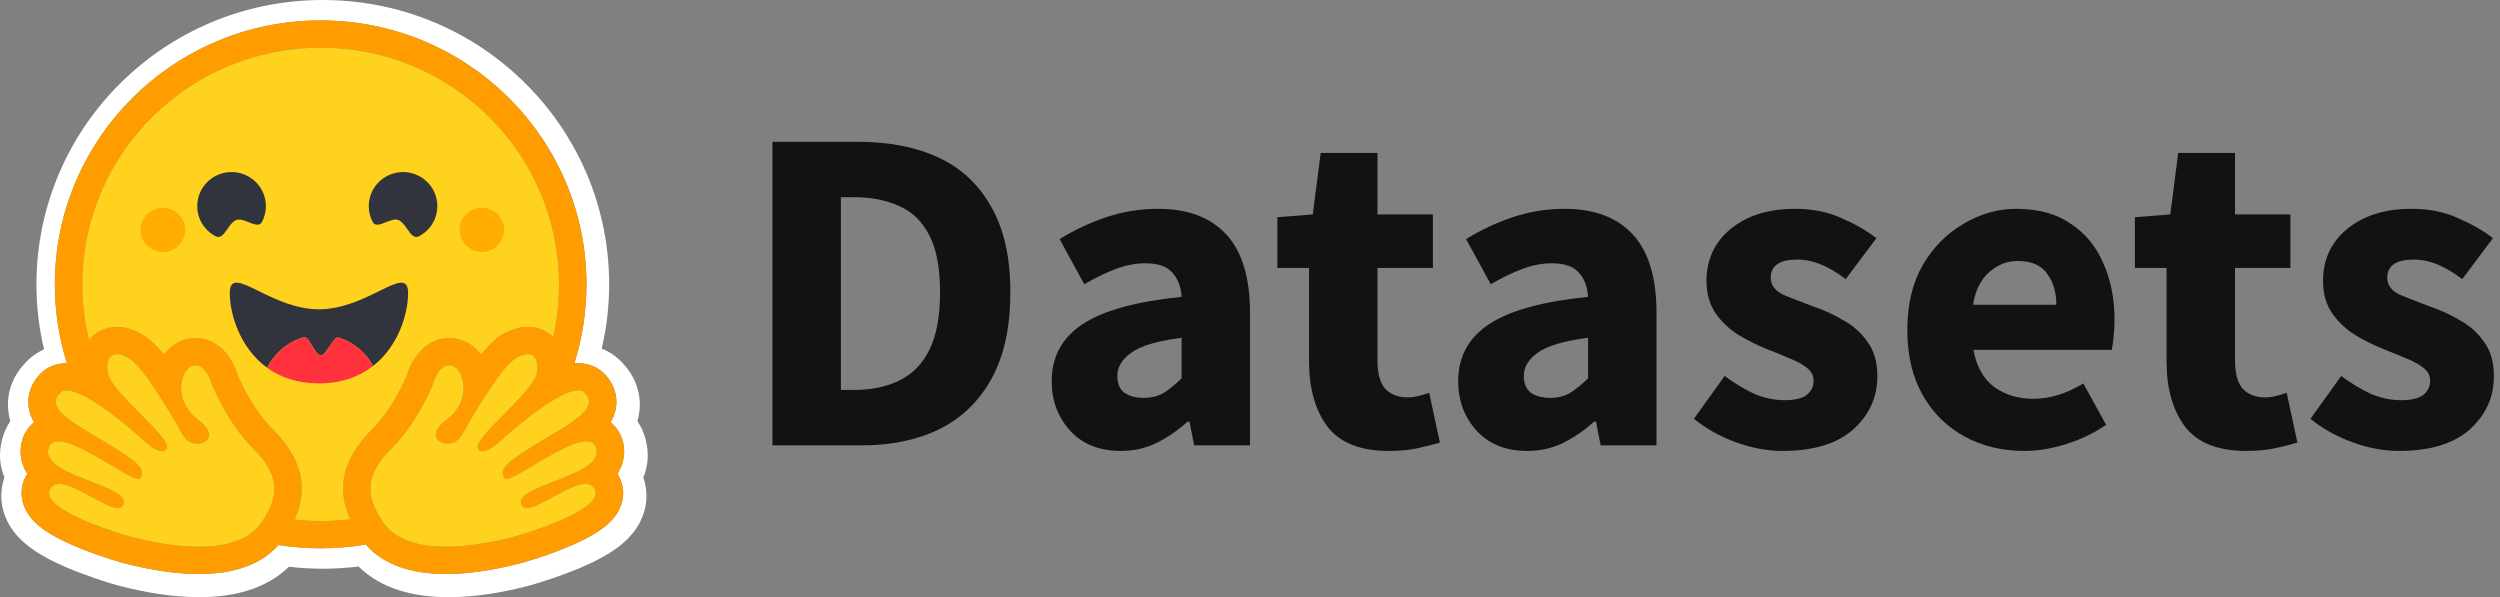 <svg width="247" height="59" viewBox="0 0 247 59" fill="none" xmlns="http://www.w3.org/2000/svg">
<rect x="0" y="0" width="247" height="59" fill="#808080" stroke="none"/>
<path d="M63.778 43.372C63.611 42.746 63.341 42.153 62.978 41.615C63.056 41.332 63.115 41.045 63.155 40.754C63.412 38.91 62.769 37.222 61.555 35.916C60.898 35.202 60.194 34.731 59.448 34.442C59.937 32.361 60.185 30.232 60.186 28.095C60.186 27.119 60.131 26.163 60.038 25.221C59.989 24.751 59.93 24.282 59.861 23.814C59.648 22.434 59.331 21.071 58.913 19.738C58.639 18.862 58.323 18 57.964 17.154C57.427 15.902 56.8 14.69 56.087 13.527C55.62 12.753 55.111 12.005 54.562 11.286C54.294 10.923 54.014 10.568 53.722 10.223C52.859 9.181 51.921 8.203 50.915 7.296C50.581 6.991 50.238 6.696 49.885 6.413C49.538 6.125 49.183 5.847 48.821 5.578C48.093 5.04 47.34 4.534 46.565 4.064C42.282 1.481 37.261 0 31.893 0C16.266 0 3.601 12.578 3.601 28.096C3.6 30.26 3.852 32.416 4.352 34.522C3.681 34.811 3.038 35.263 2.441 35.915C1.229 37.221 0.585 38.903 0.842 40.747C0.881 41.04 0.94 41.33 1.018 41.615C0.656 42.153 0.386 42.746 0.219 43.372C-0.154 44.779 -0.031 46.048 0.443 47.16C-0.073 48.614 0.056 50.162 0.727 51.507C1.215 52.49 1.913 53.251 2.774 53.93C3.797 54.738 5.078 55.424 6.623 56.083C8.466 56.863 10.716 57.597 11.739 57.866C14.382 58.545 16.917 58.976 19.485 58.997C23.145 59.031 26.296 58.176 28.552 55.989C29.661 56.124 30.777 56.192 31.893 56.191C33.073 56.189 34.252 56.115 35.423 55.971C37.674 58.171 40.837 59.034 44.51 58.999C47.078 58.979 49.613 58.548 52.249 57.867C53.279 57.598 55.528 56.865 57.372 56.084C58.917 55.425 60.198 54.739 61.228 53.932C62.082 53.252 62.78 52.492 63.268 51.509C63.946 50.163 64.068 48.615 63.56 47.162C64.029 46.05 64.151 44.778 63.778 43.372ZM61.156 47.066C61.675 48.045 61.708 49.151 61.25 50.18C60.556 51.741 58.83 52.97 55.478 54.29C53.393 55.111 51.485 55.636 51.468 55.64C48.711 56.35 46.218 56.711 44.06 56.711C40.486 56.711 37.826 55.731 36.139 53.797C33.287 54.28 30.375 54.296 27.517 53.846C25.828 55.748 23.184 56.711 19.64 56.711C17.482 56.711 14.989 56.35 12.232 55.64C12.215 55.636 10.307 55.111 8.222 54.29C4.87 52.97 3.144 51.742 2.449 50.18C1.991 49.151 2.024 48.045 2.544 47.066C2.592 46.975 2.643 46.887 2.698 46.801C2.387 46.337 2.178 45.813 2.086 45.263C1.993 44.713 2.019 44.149 2.161 43.61C2.368 42.831 2.794 42.184 3.372 41.719C3.093 41.264 2.911 40.758 2.835 40.231C2.668 39.085 3.051 37.941 3.913 37.008C4.584 36.282 5.533 35.882 6.583 35.882H6.611C5.819 33.361 5.418 30.736 5.42 28.095C5.42 13.694 17.177 2.017 31.681 2.017C46.186 2.017 57.943 13.692 57.943 28.095C57.945 30.743 57.54 33.375 56.743 35.902C56.87 35.889 56.995 35.883 57.117 35.883C58.167 35.883 59.116 36.283 59.786 37.009C60.648 37.941 61.032 39.086 60.865 40.232C60.789 40.759 60.606 41.265 60.327 41.72C60.906 42.185 61.332 42.832 61.538 43.611C61.681 44.15 61.706 44.714 61.614 45.264C61.522 45.814 61.313 46.338 61.001 46.802C61.056 46.887 61.109 46.975 61.156 47.066Z" fill="white"/>
<path d="M61.002 46.802C61.313 46.338 61.522 45.814 61.614 45.264C61.707 44.714 61.681 44.15 61.538 43.611C61.332 42.833 60.906 42.185 60.328 41.72C60.606 41.265 60.789 40.759 60.865 40.232C61.032 39.086 60.649 37.942 59.787 37.009C59.116 36.283 58.167 35.883 57.117 35.883C56.995 35.883 56.87 35.889 56.744 35.902C57.54 33.375 57.943 30.743 57.941 28.096C57.941 13.694 46.184 2.018 31.681 2.018C17.178 2.018 5.419 13.693 5.419 28.096C5.417 30.736 5.818 33.362 6.61 35.883H6.582C5.532 35.883 4.583 36.282 3.912 37.008C3.051 37.94 2.667 39.086 2.834 40.231C2.91 40.759 3.093 41.265 3.372 41.72C2.793 42.184 2.367 42.832 2.16 43.61C2.018 44.15 1.993 44.713 2.085 45.263C2.178 45.813 2.387 46.338 2.698 46.802C2.643 46.888 2.592 46.976 2.544 47.067C2.025 48.046 1.991 49.151 2.449 50.181C3.144 51.742 4.87 52.971 8.222 54.291C10.306 55.112 12.215 55.636 12.232 55.641C14.988 56.351 17.482 56.712 19.64 56.712C23.184 56.712 25.829 55.749 27.517 53.847C30.375 54.297 33.287 54.281 36.139 53.798C37.826 55.733 40.486 56.712 44.06 56.712C46.218 56.712 48.711 56.351 51.468 55.641C51.485 55.636 53.393 55.112 55.478 54.291C58.83 52.971 60.556 51.742 61.251 50.181C61.709 49.151 61.675 48.046 61.156 47.067C61.109 46.976 61.056 46.887 61.002 46.802ZM26.309 50.869C26.164 51.122 26.008 51.368 25.842 51.608C25.406 52.243 24.831 52.728 24.165 53.088C22.891 53.778 21.278 54.019 19.64 54.019C17.052 54.019 14.399 53.418 12.912 53.035C12.839 53.016 3.797 50.48 4.942 48.321C5.134 47.958 5.451 47.813 5.851 47.813C7.462 47.813 10.397 50.196 11.659 50.196C11.94 50.196 12.139 50.077 12.22 49.786C12.758 47.872 4.05 47.067 4.784 44.295C4.913 43.804 5.264 43.605 5.757 43.605C7.888 43.605 12.671 47.327 13.672 47.327C13.748 47.327 13.803 47.304 13.833 47.257C13.838 47.25 13.842 47.243 13.846 47.236C14.315 46.466 14.046 45.906 10.83 43.95L10.521 43.763C6.981 41.636 4.497 40.356 5.91 38.828C6.072 38.652 6.303 38.574 6.583 38.574C6.915 38.574 7.316 38.684 7.759 38.869C9.628 39.652 12.219 41.787 13.302 42.718C13.472 42.865 13.641 43.013 13.809 43.163C13.809 43.163 15.179 44.578 16.008 44.578C16.198 44.578 16.36 44.503 16.47 44.319C17.058 43.335 11.013 38.786 10.672 36.909C10.441 35.637 10.834 34.993 11.561 34.993C11.907 34.993 12.329 35.139 12.795 35.432C14.239 36.343 17.029 41.104 18.051 42.956C18.393 43.577 18.978 43.839 19.504 43.839C20.549 43.839 21.366 42.807 19.6 41.496C16.945 39.524 17.877 36.3 19.144 36.102C19.198 36.093 19.253 36.089 19.307 36.089C20.459 36.089 20.967 38.06 20.967 38.06C20.967 38.06 22.457 41.775 25.016 44.314C27.338 46.619 27.662 48.51 26.309 50.869ZM34.584 51.304L34.451 51.32L34.225 51.346C34.106 51.358 33.986 51.37 33.867 51.381L33.75 51.391L33.644 51.4L33.493 51.412L33.326 51.424L33.159 51.435L33.122 51.437C33.079 51.44 33.035 51.443 32.991 51.445L32.935 51.448C32.884 51.451 32.832 51.453 32.78 51.455L32.6 51.463L32.436 51.469L32.326 51.472H32.271C32.237 51.472 32.203 51.474 32.169 51.474H32.114C32.08 51.474 32.047 51.474 32.012 51.475L31.873 51.477H31.679C31.526 51.477 31.374 51.476 31.222 51.473L31.099 51.47C31.064 51.47 31.029 51.468 30.995 51.467L30.864 51.463L30.702 51.457L30.556 51.451L30.519 51.449L30.38 51.442C30.341 51.44 30.303 51.438 30.264 51.435L30.174 51.43C30.061 51.423 29.949 51.415 29.836 51.407L29.718 51.397C29.668 51.393 29.618 51.389 29.569 51.384C29.511 51.379 29.453 51.374 29.395 51.368C29.297 51.359 29.2 51.349 29.103 51.339H29.098C30.518 48.193 29.8 45.255 26.931 42.408C25.048 40.541 23.797 37.785 23.537 37.18C23.011 35.388 21.619 33.397 19.309 33.397C19.113 33.397 18.918 33.413 18.725 33.443C17.713 33.601 16.828 34.18 16.196 35.05C15.514 34.208 14.851 33.538 14.251 33.16C13.347 32.59 12.444 32.301 11.565 32.301C10.468 32.301 9.488 32.749 8.804 33.56L8.786 33.581C8.773 33.528 8.761 33.474 8.748 33.421L8.747 33.413C8.617 32.861 8.507 32.304 8.419 31.744C8.419 31.74 8.419 31.736 8.417 31.732C8.411 31.69 8.404 31.648 8.398 31.605C8.379 31.48 8.361 31.354 8.344 31.229C8.337 31.172 8.328 31.115 8.321 31.058L8.3 30.886C8.293 30.829 8.288 30.777 8.282 30.723L8.28 30.709C8.255 30.487 8.233 30.265 8.214 30.042L8.208 29.957L8.197 29.811C8.194 29.771 8.191 29.731 8.188 29.691C8.188 29.682 8.187 29.672 8.186 29.663C8.179 29.552 8.172 29.44 8.166 29.328C8.163 29.269 8.16 29.211 8.158 29.153L8.151 29L8.15 28.953L8.145 28.812L8.142 28.692C8.142 28.645 8.139 28.597 8.139 28.549C8.138 28.501 8.136 28.449 8.136 28.398C8.136 28.347 8.136 28.297 8.135 28.247C8.133 28.196 8.135 28.146 8.135 28.096C8.135 15.181 18.678 4.711 31.684 4.711C44.691 4.711 55.234 15.181 55.234 28.096V28.398C55.234 28.448 55.232 28.499 55.231 28.549C55.231 28.59 55.229 28.631 55.228 28.674C55.228 28.711 55.227 28.748 55.225 28.784C55.225 28.831 55.222 28.878 55.221 28.926V28.929L55.215 29.093C55.212 29.141 55.21 29.189 55.208 29.237L55.206 29.271L55.198 29.424C55.18 29.752 55.154 30.079 55.123 30.407V30.41C55.118 30.464 55.112 30.518 55.107 30.572L55.093 30.698L55.065 30.947L55.049 31.072L55.03 31.22C55.022 31.274 55.015 31.328 55.007 31.381C54.999 31.441 54.99 31.501 54.981 31.561L54.96 31.703L54.934 31.863C54.925 31.916 54.916 31.969 54.906 32.023C54.896 32.076 54.888 32.129 54.879 32.182C54.86 32.288 54.84 32.394 54.82 32.5C54.788 32.658 54.756 32.816 54.724 32.974L54.689 33.131C54.678 33.183 54.666 33.236 54.654 33.288C53.991 32.648 53.114 32.3 52.146 32.3C51.267 32.3 50.364 32.588 49.46 33.157C48.86 33.536 48.197 34.206 47.515 35.048C46.882 34.178 45.998 33.599 44.986 33.441C44.793 33.41 44.598 33.395 44.402 33.395C42.091 33.395 40.7 35.386 40.174 37.178C39.913 37.783 38.661 40.539 36.777 42.408C33.909 45.246 33.186 48.172 34.584 51.304ZM58.896 45.007L58.886 45.034C58.863 45.096 58.835 45.157 58.805 45.215C58.781 45.258 58.756 45.3 58.729 45.341C58.677 45.418 58.62 45.492 58.558 45.561C58.544 45.577 58.53 45.593 58.514 45.608C58.492 45.632 58.469 45.656 58.446 45.678C58.028 46.09 57.39 46.451 56.669 46.782C56.587 46.819 56.504 46.856 56.421 46.893L56.337 46.929C56.282 46.954 56.226 46.978 56.168 47.002C56.112 47.026 56.054 47.05 55.997 47.073L55.823 47.144C55.418 47.31 55.002 47.468 54.597 47.624L54.424 47.691L54.252 47.757C54.138 47.801 54.026 47.846 53.915 47.89L53.75 47.956L53.588 48.022L53.508 48.055C53.455 48.077 53.404 48.099 53.352 48.12C52.159 48.629 51.301 49.146 51.482 49.787C51.487 49.805 51.492 49.822 51.498 49.839C51.514 49.887 51.537 49.932 51.564 49.974C51.58 49.999 51.599 50.023 51.62 50.044C51.832 50.263 52.217 50.228 52.704 50.055C52.772 50.03 52.84 50.004 52.908 49.977L52.95 49.959C53.061 49.912 53.179 49.86 53.299 49.803C53.329 49.789 53.36 49.775 53.39 49.76C53.985 49.471 54.659 49.082 55.328 48.728C55.595 48.585 55.866 48.449 56.141 48.319C56.774 48.023 57.37 47.813 57.848 47.813C58.073 47.813 58.271 47.859 58.436 47.964L58.464 47.982C58.568 48.055 58.655 48.148 58.72 48.256C58.733 48.277 58.745 48.299 58.757 48.321C58.994 48.767 58.796 49.229 58.332 49.681C57.888 50.116 57.196 50.542 56.41 50.937C56.351 50.966 56.293 50.995 56.234 51.024C53.894 52.165 50.83 53.024 50.787 53.035C49.971 53.245 48.803 53.521 47.487 53.728L47.293 53.758L47.261 53.763C47.113 53.785 46.966 53.805 46.818 53.825C46.668 53.845 46.516 53.863 46.364 53.88L46.336 53.883C45.782 53.946 45.227 53.988 44.671 54.008H44.663C44.461 54.015 44.26 54.019 44.059 54.019H43.827C43.52 54.015 43.213 54.001 42.907 53.978C42.9 53.978 42.892 53.978 42.885 53.976C42.776 53.967 42.666 53.957 42.557 53.945C42.443 53.933 42.33 53.92 42.217 53.904C42.143 53.895 42.069 53.883 41.995 53.871C41.92 53.859 41.845 53.847 41.77 53.834L41.668 53.815L41.66 53.813C41.552 53.793 41.445 53.771 41.338 53.746C41.276 53.732 41.214 53.718 41.153 53.702L41.116 53.693C41.085 53.685 41.056 53.677 41.026 53.669L41.009 53.665L40.914 53.637C40.879 53.627 40.844 53.617 40.809 53.607L40.797 53.603L40.707 53.576C40.672 53.565 40.638 53.554 40.604 53.543L40.521 53.516L40.46 53.494C40.401 53.474 40.342 53.452 40.284 53.43L40.229 53.409L40.183 53.391C40.095 53.355 40.007 53.319 39.92 53.28L39.863 53.252L39.853 53.248C39.833 53.239 39.813 53.229 39.792 53.221C39.752 53.202 39.712 53.182 39.673 53.162L39.661 53.156L39.603 53.126C39.502 53.073 39.403 53.017 39.305 52.958L39.251 52.925C39.225 52.908 39.198 52.891 39.172 52.874L39.102 52.828L39.027 52.777L38.983 52.745C38.935 52.712 38.889 52.678 38.844 52.642L38.771 52.587C38.742 52.564 38.714 52.54 38.686 52.517C38.662 52.497 38.638 52.477 38.615 52.456L38.613 52.455C38.588 52.433 38.563 52.411 38.539 52.389C38.515 52.367 38.49 52.344 38.467 52.322L38.464 52.319C38.439 52.296 38.415 52.272 38.391 52.247C38.367 52.223 38.343 52.199 38.319 52.175C38.296 52.15 38.272 52.125 38.249 52.1C38.226 52.074 38.205 52.051 38.183 52.026L38.176 52.018C38.155 51.994 38.134 51.969 38.114 51.944C38.069 51.892 38.026 51.838 37.984 51.782C37.942 51.727 37.901 51.67 37.861 51.612L37.823 51.556C37.772 51.481 37.722 51.407 37.674 51.331C37.638 51.276 37.603 51.221 37.569 51.166C37.547 51.131 37.526 51.096 37.505 51.061L37.496 51.047C37.476 51.013 37.456 50.98 37.437 50.946C37.425 50.928 37.415 50.909 37.405 50.891C37.395 50.871 37.383 50.852 37.372 50.833L37.354 50.802L37.343 50.782C37.322 50.745 37.302 50.708 37.282 50.67C37.273 50.654 37.264 50.637 37.254 50.621L37.226 50.568L37.198 50.515C37.129 50.376 37.062 50.235 37 50.093L36.978 50.041C36.964 50.006 36.95 49.971 36.936 49.937C36.929 49.92 36.922 49.904 36.917 49.887C36.883 49.802 36.852 49.715 36.824 49.628C36.813 49.597 36.803 49.566 36.794 49.536C36.772 49.466 36.752 49.395 36.734 49.324C36.712 49.241 36.692 49.157 36.675 49.073C36.672 49.056 36.669 49.039 36.666 49.023C36.65 48.94 36.637 48.857 36.626 48.774C36.624 48.757 36.622 48.741 36.62 48.725L36.615 48.675C36.608 48.609 36.603 48.544 36.6 48.478C36.6 48.461 36.598 48.445 36.597 48.428C36.596 48.396 36.595 48.363 36.595 48.33C36.578 47.012 37.249 45.744 38.686 44.318C41.245 41.78 42.734 38.065 42.734 38.065C42.734 38.065 42.775 37.909 42.858 37.684C42.869 37.653 42.881 37.621 42.895 37.588C42.944 37.462 42.998 37.339 43.059 37.218L43.071 37.195C43.123 37.093 43.179 36.993 43.24 36.895C43.254 36.873 43.268 36.851 43.284 36.828C43.33 36.761 43.378 36.696 43.428 36.633C43.456 36.598 43.486 36.564 43.516 36.531C43.528 36.518 43.54 36.505 43.553 36.493C43.701 36.341 43.87 36.217 44.062 36.151L44.087 36.143C44.103 36.138 44.119 36.133 44.135 36.128C44.154 36.123 44.173 36.119 44.193 36.115L44.202 36.113C44.242 36.105 44.283 36.1 44.325 36.097H44.328C44.349 36.097 44.371 36.095 44.393 36.095C44.421 36.095 44.447 36.095 44.474 36.097C44.502 36.1 44.529 36.103 44.557 36.107C44.788 36.144 45.007 36.28 45.196 36.491C45.268 36.571 45.333 36.657 45.389 36.749C45.426 36.808 45.462 36.87 45.495 36.937C45.508 36.964 45.521 36.989 45.533 37.017C45.566 37.086 45.595 37.157 45.62 37.23C45.681 37.399 45.727 37.574 45.757 37.752C45.783 37.908 45.798 38.065 45.803 38.223C45.806 38.307 45.806 38.392 45.803 38.478C45.786 38.879 45.704 39.274 45.559 39.649C45.546 39.683 45.531 39.717 45.517 39.752C45.489 39.822 45.457 39.89 45.423 39.957C45.398 40.008 45.372 40.059 45.343 40.11C45.324 40.144 45.305 40.178 45.285 40.212C45.235 40.297 45.181 40.38 45.123 40.464L45.088 40.514C44.951 40.704 44.798 40.883 44.631 41.047C44.466 41.211 44.289 41.363 44.103 41.501C43.916 41.639 43.74 41.791 43.578 41.957C43.111 42.443 43.002 42.873 43.107 43.199C43.124 43.25 43.146 43.299 43.173 43.346C43.204 43.4 43.241 43.449 43.283 43.494L43.3 43.511L43.317 43.528C43.334 43.544 43.351 43.56 43.37 43.575L43.389 43.59C43.434 43.625 43.482 43.656 43.532 43.683C43.546 43.69 43.559 43.698 43.576 43.705C43.63 43.732 43.686 43.754 43.743 43.772C43.759 43.778 43.775 43.782 43.791 43.787L43.811 43.792L43.839 43.8L43.863 43.806L43.889 43.811L43.915 43.816L43.939 43.821C43.957 43.824 43.976 43.827 43.995 43.829L44.012 43.832L44.044 43.835L44.064 43.837L44.097 43.839H44.116L44.151 43.841H44.258L44.289 43.839L44.324 43.837L44.367 43.833L44.408 43.828C44.417 43.828 44.426 43.826 44.436 43.824C44.56 43.806 44.682 43.773 44.798 43.726L44.848 43.706C44.875 43.694 44.903 43.681 44.929 43.667C44.984 43.64 45.037 43.609 45.088 43.576C45.159 43.53 45.226 43.478 45.289 43.421C45.304 43.407 45.318 43.393 45.333 43.38C45.34 43.373 45.346 43.366 45.353 43.359C45.367 43.345 45.381 43.331 45.395 43.316C45.494 43.208 45.58 43.088 45.651 42.959C46.259 41.861 46.896 40.779 47.562 39.715L47.654 39.57L47.746 39.424C47.792 39.35 47.839 39.278 47.885 39.206L47.931 39.134C48.086 38.893 48.243 38.654 48.404 38.416L48.498 38.276C48.688 37.996 48.878 37.724 49.066 37.465L49.16 37.337C49.364 37.057 49.577 36.783 49.798 36.516L49.885 36.412C49.9 36.394 49.913 36.377 49.929 36.36C49.958 36.327 49.987 36.294 50.015 36.261C50.029 36.245 50.043 36.229 50.058 36.213L50.141 36.12L50.183 36.074C50.225 36.03 50.266 35.987 50.306 35.946C50.334 35.918 50.36 35.891 50.387 35.864C50.544 35.705 50.718 35.561 50.906 35.437L50.949 35.409C50.991 35.381 51.034 35.355 51.078 35.332C51.812 34.918 52.421 34.887 52.771 35.235C52.983 35.446 53.1 35.794 53.094 36.28C53.094 36.301 53.094 36.323 53.092 36.345V36.369C53.092 36.391 53.09 36.413 53.088 36.436C53.088 36.464 53.085 36.491 53.083 36.519C53.08 36.547 53.078 36.568 53.075 36.592C53.075 36.599 53.074 36.606 53.073 36.614C53.071 36.635 53.068 36.657 53.065 36.679C53.065 36.685 53.065 36.692 53.063 36.699C53.059 36.728 53.055 36.757 53.05 36.786C53.047 36.814 53.042 36.84 53.037 36.867L53.029 36.913C53.021 36.957 53.01 37 52.998 37.042C52.973 37.122 52.944 37.2 52.91 37.276C52.862 37.381 52.808 37.482 52.75 37.581C52.718 37.636 52.684 37.69 52.65 37.743C52.614 37.798 52.577 37.854 52.539 37.911C52.441 38.05 52.339 38.187 52.233 38.321L52.184 38.381C52.011 38.595 51.833 38.805 51.649 39.009L51.591 39.074C51.513 39.161 51.433 39.248 51.352 39.336L51.291 39.402C51.25 39.446 51.207 39.49 51.166 39.534C51.126 39.579 51.083 39.623 51.04 39.668L50.912 39.802L50.783 39.936L50.652 40.071C50.565 40.161 50.477 40.251 50.388 40.341C49.128 41.624 47.801 42.904 47.351 43.701C47.321 43.753 47.294 43.806 47.27 43.861C47.206 44.006 47.179 44.13 47.197 44.23C47.203 44.263 47.215 44.295 47.232 44.324C47.257 44.367 47.288 44.407 47.324 44.443C47.34 44.459 47.358 44.474 47.376 44.488C47.468 44.553 47.58 44.587 47.694 44.584H47.729L47.766 44.581L47.802 44.577L47.832 44.572C47.836 44.572 47.84 44.571 47.844 44.57L47.872 44.565L47.879 44.563L47.91 44.557L47.921 44.554C47.932 44.551 47.942 44.548 47.953 44.545C47.964 44.542 47.979 44.538 47.992 44.534C48.047 44.518 48.1 44.498 48.153 44.476C48.18 44.465 48.207 44.453 48.234 44.44C48.248 44.434 48.262 44.427 48.275 44.42L48.317 44.4C48.416 44.349 48.513 44.293 48.608 44.233L48.649 44.205C48.663 44.197 48.677 44.188 48.69 44.178L48.732 44.15L48.754 44.135L48.813 44.094C48.869 44.056 48.921 44.017 48.973 43.977L48.978 43.973L49.062 43.909C49.176 43.819 49.284 43.729 49.382 43.644L49.447 43.588L49.453 43.582L49.487 43.552C49.568 43.48 49.639 43.414 49.698 43.359L49.723 43.335C49.744 43.315 49.764 43.296 49.782 43.28L49.816 43.246L49.829 43.234L49.832 43.231L49.869 43.194L49.892 43.171L49.894 43.169L49.905 43.159L49.919 43.146L49.923 43.142L49.935 43.132L49.998 43.077L50.034 43.045C50.053 43.029 50.071 43.012 50.089 42.995L50.132 42.958C50.139 42.952 50.147 42.945 50.154 42.938L50.199 42.9L50.264 42.842L50.299 42.812C50.434 42.696 50.599 42.555 50.787 42.396L50.865 42.331L50.992 42.224L51.123 42.116C51.294 41.975 51.478 41.825 51.673 41.67L51.8 41.568C51.909 41.482 52.021 41.395 52.134 41.306C52.179 41.271 52.226 41.235 52.273 41.2C52.389 41.111 52.505 41.022 52.622 40.935C52.889 40.735 53.164 40.535 53.442 40.34L53.561 40.257C53.645 40.2 53.728 40.143 53.812 40.087L53.887 40.036C54.036 39.936 54.187 39.838 54.339 39.743L54.415 39.696L54.489 39.649C54.565 39.603 54.639 39.558 54.714 39.514L54.788 39.469L54.936 39.383L55.082 39.3L55.112 39.285L55.227 39.221C55.275 39.196 55.323 39.171 55.371 39.146L55.442 39.11L55.511 39.075C55.535 39.064 55.559 39.052 55.583 39.04C55.739 38.964 55.898 38.894 56.06 38.829C56.103 38.811 56.147 38.794 56.19 38.78L56.318 38.735C56.356 38.723 56.393 38.711 56.429 38.7L56.441 38.696C56.461 38.69 56.48 38.684 56.499 38.679L56.504 38.678C56.544 38.666 56.584 38.657 56.622 38.647H56.625C56.735 38.621 56.847 38.602 56.96 38.591C57.012 38.586 57.064 38.583 57.116 38.583H57.142C57.177 38.583 57.21 38.585 57.243 38.589C57.259 38.589 57.274 38.592 57.289 38.594H57.295C57.31 38.595 57.325 38.598 57.34 38.601C57.355 38.604 57.369 38.606 57.384 38.61H57.388C57.403 38.613 57.416 38.616 57.431 38.621C57.51 38.643 57.585 38.677 57.654 38.721C57.688 38.743 57.72 38.768 57.749 38.795L57.758 38.803C57.763 38.808 57.768 38.813 57.773 38.819L57.789 38.835C57.913 38.965 58.017 39.114 58.094 39.276L58.106 39.304C58.133 39.366 58.153 39.429 58.168 39.495C58.212 39.694 58.195 39.902 58.119 40.092C58.09 40.168 58.055 40.242 58.014 40.312C57.917 40.474 57.803 40.624 57.672 40.76L57.645 40.79C57.603 40.833 57.56 40.876 57.515 40.919C57.495 40.939 57.475 40.958 57.454 40.977L57.39 41.036L57.357 41.065C57.277 41.136 57.194 41.205 57.111 41.271C57.06 41.312 57.009 41.352 56.958 41.391C56.776 41.529 56.59 41.663 56.401 41.791C56.287 41.869 56.172 41.945 56.056 42.021C55.771 42.207 55.482 42.388 55.191 42.565C54.579 42.938 53.901 43.337 53.179 43.772L52.992 43.884C52.787 44.008 52.594 44.127 52.412 44.24L52.32 44.297L52.147 44.407C52.032 44.48 51.917 44.554 51.802 44.628L51.71 44.688C51.665 44.717 51.62 44.747 51.575 44.776L51.532 44.804L51.397 44.894L51.326 44.943L51.243 45L51.166 45.053C51.036 45.144 50.916 45.231 50.804 45.313L50.763 45.345C50.698 45.394 50.633 45.444 50.569 45.495C50.473 45.572 50.386 45.645 50.307 45.716L50.269 45.751C50.246 45.771 50.225 45.791 50.204 45.81C50.19 45.824 50.176 45.838 50.161 45.852L50.141 45.871C50.097 45.916 50.053 45.961 50.011 46.008L49.991 46.031C49.945 46.084 49.906 46.134 49.871 46.183L49.855 46.205C49.828 46.244 49.803 46.285 49.78 46.327C49.774 46.338 49.769 46.348 49.764 46.359L49.748 46.39L49.738 46.413L49.732 46.428L49.726 46.442L49.719 46.461C49.7 46.513 49.687 46.568 49.679 46.622L49.676 46.642L49.674 46.659V46.757C49.674 46.765 49.674 46.773 49.677 46.781L49.678 46.796C49.678 46.804 49.68 46.812 49.681 46.821C49.682 46.828 49.685 46.843 49.687 46.855V46.856C49.689 46.867 49.691 46.877 49.694 46.888C49.697 46.899 49.7 46.911 49.703 46.922C49.709 46.944 49.717 46.966 49.724 46.987C49.729 47 49.734 47.013 49.739 47.026C49.739 47.028 49.741 47.031 49.742 47.033L49.754 47.058L49.769 47.093C49.786 47.128 49.804 47.163 49.824 47.196L49.845 47.231L49.866 47.267C49.87 47.273 49.874 47.278 49.879 47.283L49.885 47.291L49.893 47.298L49.901 47.304C49.913 47.312 49.926 47.319 49.939 47.323C49.946 47.326 49.954 47.328 49.961 47.329C50.141 47.37 50.509 47.222 50.999 46.965C51.026 46.951 51.057 46.935 51.086 46.919L51.236 46.838L51.308 46.798C51.36 46.771 51.413 46.74 51.467 46.709L51.566 46.654C52.213 46.284 52.986 45.809 53.785 45.345C53.86 45.301 53.935 45.258 54.01 45.215L54.161 45.119C54.337 45.019 54.513 44.921 54.69 44.823C54.912 44.702 55.137 44.583 55.363 44.469L55.511 44.394C55.609 44.346 55.707 44.299 55.803 44.254C55.989 44.166 56.176 44.083 56.367 44.004L56.471 43.962L56.483 43.957C57.035 43.74 57.535 43.606 57.939 43.606C58.027 43.605 58.114 43.613 58.2 43.627H58.203C58.231 43.632 58.256 43.638 58.282 43.644H58.286C58.352 43.661 58.417 43.684 58.478 43.715C58.563 43.759 58.64 43.817 58.705 43.888C58.735 43.92 58.761 43.956 58.785 43.993C58.828 44.06 58.862 44.132 58.887 44.207C58.897 44.236 58.905 44.265 58.914 44.295C58.98 44.529 58.973 44.777 58.896 45.007Z" fill="#FF9D00"/>
<path fill-rule="evenodd" clip-rule="evenodd" d="M55.23 28.247V28.096C55.23 15.18 44.691 4.711 31.684 4.711C18.678 4.711 8.135 15.181 8.135 28.096V28.146C8.134 28.18 8.134 28.213 8.135 28.247C8.136 28.297 8.137 28.348 8.136 28.398L8.138 28.509L8.139 28.549C8.139 28.567 8.139 28.585 8.14 28.604C8.141 28.633 8.141 28.663 8.141 28.692L8.145 28.812L8.15 28.953L8.151 29L8.158 29.145V29.153C8.16 29.21 8.163 29.267 8.166 29.323L8.166 29.328C8.169 29.386 8.172 29.444 8.176 29.502C8.179 29.556 8.182 29.61 8.186 29.663L8.187 29.673C8.19 29.719 8.193 29.765 8.196 29.811L8.197 29.823L8.208 29.957L8.209 29.965C8.21 29.991 8.212 30.017 8.215 30.042C8.233 30.265 8.255 30.487 8.28 30.709L8.281 30.723L8.3 30.886L8.321 31.058L8.337 31.174L8.344 31.228C8.361 31.354 8.378 31.48 8.398 31.605L8.399 31.613L8.417 31.732C8.506 32.296 8.616 32.857 8.747 33.414L8.748 33.42L8.758 33.462L8.786 33.581L8.804 33.56C9.487 32.749 10.468 32.301 11.565 32.301C12.445 32.301 13.347 32.59 14.251 33.16C14.851 33.538 15.514 34.208 16.196 35.05C16.828 34.18 17.713 33.601 18.725 33.443C18.918 33.413 19.113 33.397 19.308 33.397C21.619 33.397 23.011 35.388 23.537 37.18C23.796 37.785 25.048 40.541 26.936 42.405C29.806 45.253 30.524 48.191 29.104 51.336H29.109C29.206 51.347 29.303 51.357 29.401 51.366C29.459 51.372 29.517 51.377 29.575 51.382L29.596 51.384L29.724 51.395L29.842 51.404C29.954 51.413 30.067 51.421 30.18 51.428L30.27 51.433L30.341 51.437L30.386 51.44L30.524 51.447L30.562 51.448L30.708 51.455L30.87 51.461L31 51.465L31.022 51.465C31.05 51.467 31.078 51.468 31.105 51.468L31.135 51.468C31.318 51.473 31.501 51.475 31.685 51.475H31.879L32.018 51.473C32.052 51.472 32.086 51.472 32.121 51.472H32.175L32.222 51.47C32.24 51.47 32.258 51.469 32.277 51.469H32.333L32.442 51.466L32.606 51.461L32.786 51.453C32.839 51.451 32.89 51.448 32.942 51.446L32.997 51.442L33.08 51.438L33.128 51.435L33.165 51.433L33.332 51.422L33.498 51.41L33.65 51.398L33.756 51.389L33.873 51.378C34.068 51.361 34.263 51.341 34.457 51.318L34.59 51.302C33.192 48.169 33.916 45.244 36.773 42.408C38.657 40.539 39.909 37.783 40.17 37.177C40.696 35.386 42.087 33.395 44.398 33.395C44.594 33.395 44.789 33.41 44.982 33.441C45.994 33.599 46.879 34.178 47.511 35.048C48.194 34.206 48.856 33.535 49.456 33.157C50.36 32.588 51.263 32.299 52.142 32.299C53.11 32.299 53.988 32.648 54.65 33.288C54.663 33.235 54.674 33.183 54.686 33.131L54.72 32.975C54.732 32.918 54.744 32.861 54.755 32.803C54.776 32.703 54.796 32.602 54.816 32.5C54.837 32.394 54.856 32.288 54.875 32.182L54.884 32.124C54.89 32.091 54.896 32.057 54.902 32.022C54.913 31.969 54.922 31.916 54.93 31.863L54.934 31.842L54.956 31.702L54.978 31.561V31.559C54.993 31.455 55.008 31.35 55.022 31.246L55.026 31.22L55.045 31.072L55.061 30.946L55.089 30.698L55.1 30.599L55.103 30.572C55.109 30.518 55.114 30.464 55.119 30.41V30.406C55.123 30.363 55.128 30.321 55.131 30.278C55.154 30.035 55.172 29.79 55.187 29.545C55.19 29.505 55.192 29.464 55.194 29.424V29.422L55.203 29.27L55.204 29.237C55.209 29.134 55.214 29.032 55.217 28.929V28.925L55.219 28.885C55.22 28.852 55.221 28.818 55.221 28.784L55.222 28.77C55.223 28.738 55.225 28.706 55.225 28.673L55.226 28.646C55.227 28.613 55.227 28.581 55.227 28.549L55.228 28.521C55.229 28.48 55.23 28.439 55.23 28.398V28.247ZM25.843 51.608C27.708 48.892 27.576 46.854 25.017 44.314C22.458 41.774 20.969 38.06 20.969 38.06C20.969 38.06 20.413 35.903 19.145 36.101C17.877 36.299 16.947 39.523 19.602 41.496C22.256 43.47 19.074 44.808 18.052 42.956C17.03 41.104 14.241 36.343 12.795 35.433C11.348 34.522 10.331 35.032 10.672 36.909C10.842 37.841 12.416 39.431 13.888 40.916C15.38 42.423 16.767 43.823 16.47 44.319C15.882 45.302 13.81 43.163 13.81 43.163C13.81 43.163 7.324 37.301 5.912 38.828C4.61 40.236 6.617 41.433 9.711 43.278C9.974 43.435 10.245 43.597 10.522 43.763C14.062 45.891 14.337 46.453 13.835 47.258C13.649 47.555 12.464 46.849 11.007 45.98C8.523 44.499 5.247 42.546 4.784 44.294C4.384 45.807 6.794 46.734 8.98 47.575C10.801 48.275 12.466 48.916 12.221 49.785C11.967 50.687 10.591 49.935 9.087 49.113C7.398 48.19 5.547 47.179 4.942 48.32C3.797 50.477 12.838 53.016 12.912 53.035C15.833 53.787 23.251 55.381 25.843 51.608ZM37.858 51.608C35.993 48.892 36.125 46.854 38.684 44.314C41.243 41.774 42.732 38.06 42.732 38.06C42.732 38.06 43.288 35.903 44.556 36.101C45.824 36.299 46.754 39.523 44.099 41.496C41.445 43.47 44.627 44.808 45.649 42.956C46.671 41.104 49.459 36.343 50.905 35.433C52.351 34.522 53.369 35.032 53.027 36.909C52.858 37.841 51.283 39.431 49.812 40.917C48.319 42.424 46.933 43.823 47.229 44.319C47.817 45.302 49.891 43.162 49.891 43.162C49.891 43.162 56.377 37.3 57.79 38.827C59.091 40.235 57.084 41.432 53.99 43.277C53.719 43.439 53.449 43.6 53.179 43.763C49.639 45.89 49.364 46.452 49.866 47.256C50.052 47.554 51.237 46.848 52.694 45.979C55.178 44.498 58.454 42.544 58.917 44.293C59.317 45.806 56.907 46.733 54.721 47.574C52.9 48.274 51.235 48.915 51.48 49.784C51.733 50.686 53.109 49.934 54.613 49.112C56.302 48.189 58.153 47.177 58.758 48.319C59.903 50.477 50.861 53.014 50.788 53.032C47.867 53.787 40.449 55.381 37.858 51.608Z" fill="#FFD21E"/>
<path fill-rule="evenodd" clip-rule="evenodd" d="M39.332 21.73C39.699 21.859 39.973 22.252 40.232 22.626C40.584 23.131 40.91 23.601 41.412 23.336C42.004 23.023 42.489 22.544 42.806 21.957C43.123 21.371 43.258 20.705 43.194 20.042C43.146 19.547 42.988 19.068 42.732 18.641C42.475 18.213 42.126 17.848 41.71 17.57C41.294 17.293 40.821 17.111 40.326 17.037C39.83 16.963 39.324 16.999 38.845 17.142C38.365 17.286 37.923 17.533 37.551 17.866C37.179 18.2 36.886 18.611 36.694 19.07C36.501 19.529 36.413 20.025 36.436 20.522C36.46 21.02 36.594 21.505 36.829 21.944C37.062 22.378 37.577 22.174 38.122 21.957C38.548 21.788 38.993 21.611 39.332 21.73ZM23.368 21.73C23.001 21.859 22.727 22.252 22.468 22.626C22.117 23.131 21.789 23.601 21.288 23.336C20.544 22.944 19.974 22.292 19.687 21.506C19.401 20.719 19.421 19.855 19.741 19.082C20.062 18.309 20.661 17.682 21.421 17.323C22.182 16.965 23.05 16.901 23.856 17.143C24.497 17.335 25.067 17.711 25.494 18.225C25.92 18.738 26.183 19.366 26.251 20.028C26.318 20.69 26.186 21.357 25.871 21.944C25.639 22.378 25.123 22.174 24.578 21.958C24.151 21.788 23.707 21.611 23.368 21.73ZM36.862 36.157C39.393 34.177 40.322 30.945 40.322 28.954C40.322 27.381 39.256 27.876 37.549 28.715L37.453 28.762C35.886 29.533 33.8 30.559 31.511 30.559C29.221 30.559 27.135 29.533 25.569 28.762C23.807 27.895 22.701 27.352 22.701 28.955C22.701 31.009 23.69 34.381 26.404 36.34C26.762 35.618 27.267 34.978 27.886 34.458C28.504 33.939 29.225 33.551 30.001 33.321C30.272 33.24 30.551 33.703 30.837 34.178C31.112 34.635 31.394 35.103 31.68 35.103C31.986 35.103 32.286 34.642 32.579 34.192C32.885 33.721 33.184 33.263 33.472 33.355C34.925 33.818 36.14 34.822 36.862 36.157Z" fill="#32343D"/>
<path d="M36.862 36.157C35.544 37.188 33.793 37.879 31.511 37.879C29.368 37.879 27.692 37.269 26.404 36.34C26.762 35.618 27.267 34.977 27.886 34.458C28.504 33.938 29.225 33.551 30.001 33.32C30.533 33.162 31.097 35.102 31.681 35.102C32.305 35.102 32.907 33.175 33.472 33.354C34.925 33.818 36.14 34.822 36.862 36.157Z" fill="#FF323D"/>
<path fill-rule="evenodd" clip-rule="evenodd" d="M17.317 24.53C17.016 24.73 16.67 24.853 16.31 24.888C15.949 24.924 15.585 24.87 15.251 24.732C14.983 24.623 14.74 24.462 14.536 24.258C14.331 24.055 14.169 23.814 14.059 23.548C13.92 23.216 13.866 22.855 13.902 22.497C13.937 22.139 14.061 21.795 14.263 21.496C14.505 21.136 14.849 20.856 15.251 20.69C15.654 20.525 16.097 20.482 16.524 20.566C16.951 20.65 17.344 20.859 17.652 21.165C17.96 21.471 18.169 21.861 18.254 22.285C18.339 22.709 18.295 23.149 18.129 23.549C17.962 23.948 17.679 24.29 17.317 24.53ZM48.83 24.53C48.529 24.73 48.182 24.853 47.822 24.888C47.461 24.924 47.098 24.87 46.763 24.732C46.495 24.622 46.252 24.462 46.048 24.258C45.843 24.055 45.681 23.814 45.571 23.548C45.432 23.216 45.379 22.855 45.414 22.497C45.45 22.139 45.574 21.795 45.775 21.496C45.956 21.227 46.195 21.002 46.474 20.835C46.753 20.669 47.066 20.566 47.39 20.535C47.715 20.503 48.042 20.543 48.348 20.652C48.655 20.761 48.933 20.936 49.164 21.165C49.472 21.471 49.682 21.861 49.767 22.285C49.852 22.709 49.808 23.149 49.641 23.549C49.474 23.948 49.192 24.29 48.83 24.53Z" fill="#FFAD03"/>
<path d="M76.318 44V14.008H84.782C87.848 14.008 90.501 14.529 92.74 15.572C94.978 16.615 96.711 18.24 97.938 20.448C99.195 22.625 99.824 25.431 99.824 28.866C99.824 32.301 99.21 35.137 97.984 37.376C96.757 39.615 95.04 41.286 92.832 42.39C90.654 43.463 88.094 44 85.15 44H76.318ZM83.08 38.526H84.368C86.085 38.526 87.572 38.219 88.83 37.606C90.118 36.993 91.114 35.981 91.82 34.57C92.525 33.159 92.878 31.258 92.878 28.866C92.878 26.474 92.525 24.603 91.82 23.254C91.114 21.874 90.118 20.908 88.83 20.356C87.572 19.773 86.085 19.482 84.368 19.482H83.08V38.526Z" fill="#121212"/>
<path d="M110.715 44.552C108.63 44.552 106.974 43.893 105.747 42.574C104.52 41.225 103.907 39.584 103.907 37.652C103.907 35.26 104.919 33.389 106.943 32.04C108.967 30.691 112.233 29.786 116.741 29.326C116.68 28.314 116.373 27.517 115.821 26.934C115.3 26.321 114.41 26.014 113.153 26.014C112.202 26.014 111.236 26.198 110.255 26.566C109.274 26.934 108.231 27.44 107.127 28.084L104.689 23.622C106.13 22.733 107.664 22.012 109.289 21.46C110.945 20.908 112.662 20.632 114.441 20.632C117.354 20.632 119.593 21.475 121.157 23.162C122.721 24.849 123.503 27.44 123.503 30.936V44H117.983L117.523 41.654H117.339C116.388 42.513 115.361 43.218 114.257 43.77C113.184 44.291 112.003 44.552 110.715 44.552ZM113.015 39.308C113.782 39.308 114.441 39.139 114.993 38.802C115.576 38.434 116.158 37.959 116.741 37.376V33.374C114.349 33.681 112.693 34.171 111.773 34.846C110.853 35.49 110.393 36.257 110.393 37.146C110.393 37.882 110.623 38.434 111.083 38.802C111.574 39.139 112.218 39.308 113.015 39.308Z" fill="#121212"/>
<path d="M137.2 44.552C134.379 44.552 132.355 43.739 131.128 42.114C129.932 40.489 129.334 38.357 129.334 35.72V26.474H126.206V21.46L129.702 21.184L130.484 15.112H136.096V21.184H141.57V26.474H136.096V35.628C136.096 36.916 136.357 37.851 136.878 38.434C137.43 38.986 138.151 39.262 139.04 39.262C139.408 39.262 139.776 39.216 140.144 39.124C140.543 39.032 140.895 38.925 141.202 38.802L142.26 43.724C141.677 43.908 140.957 44.092 140.098 44.276C139.27 44.46 138.304 44.552 137.2 44.552Z" fill="#121212"/>
<path d="M150.875 44.552C148.79 44.552 147.134 43.893 145.907 42.574C144.68 41.225 144.067 39.584 144.067 37.652C144.067 35.26 145.079 33.389 147.103 32.04C149.127 30.691 152.393 29.786 156.901 29.326C156.84 28.314 156.533 27.517 155.981 26.934C155.46 26.321 154.57 26.014 153.313 26.014C152.362 26.014 151.396 26.198 150.415 26.566C149.434 26.934 148.391 27.44 147.287 28.084L144.849 23.622C146.29 22.733 147.824 22.012 149.449 21.46C151.105 20.908 152.822 20.632 154.601 20.632C157.514 20.632 159.753 21.475 161.317 23.162C162.881 24.849 163.663 27.44 163.663 30.936V44H158.143L157.683 41.654H157.499C156.548 42.513 155.521 43.218 154.417 43.77C153.344 44.291 152.163 44.552 150.875 44.552ZM153.175 39.308C153.942 39.308 154.601 39.139 155.153 38.802C155.736 38.434 156.318 37.959 156.901 37.376V33.374C154.509 33.681 152.853 34.171 151.933 34.846C151.013 35.49 150.553 36.257 150.553 37.146C150.553 37.882 150.783 38.434 151.243 38.802C151.734 39.139 152.378 39.308 153.175 39.308Z" fill="#121212"/>
<path d="M176.099 44.552C174.596 44.552 173.048 44.261 171.453 43.678C169.889 43.095 168.524 42.329 167.359 41.378L170.395 37.146C171.438 37.913 172.434 38.511 173.385 38.94C174.366 39.339 175.332 39.538 176.283 39.538C177.295 39.538 178.031 39.369 178.491 39.032C178.951 38.664 179.181 38.189 179.181 37.606C179.181 37.085 178.951 36.655 178.491 36.318C178.062 35.981 177.494 35.674 176.789 35.398C176.084 35.091 175.332 34.785 174.535 34.478C173.615 34.11 172.695 33.65 171.775 33.098C170.886 32.546 170.134 31.841 169.521 30.982C168.908 30.093 168.601 29.019 168.601 27.762C168.601 25.646 169.398 23.929 170.993 22.61C172.618 21.291 174.734 20.632 177.341 20.632C179.089 20.632 180.622 20.939 181.941 21.552C183.29 22.135 184.44 22.794 185.391 23.53L182.355 27.578C181.558 26.965 180.76 26.489 179.963 26.152C179.166 25.815 178.368 25.646 177.571 25.646C175.823 25.646 174.949 26.244 174.949 27.44C174.949 28.176 175.378 28.743 176.237 29.142C177.126 29.51 178.154 29.909 179.319 30.338C180.3 30.675 181.251 31.12 182.171 31.672C183.122 32.193 183.904 32.899 184.517 33.788C185.161 34.647 185.483 35.781 185.483 37.192C185.483 39.247 184.686 40.995 183.091 42.436C181.496 43.847 179.166 44.552 176.099 44.552Z" fill="#121212"/>
<path d="M199.989 44.552C197.812 44.552 195.849 44.077 194.101 43.126C192.353 42.175 190.973 40.811 189.961 39.032C188.949 37.253 188.443 35.107 188.443 32.592C188.443 30.108 188.949 27.977 189.961 26.198C191.004 24.419 192.353 23.055 194.009 22.104C195.665 21.123 197.398 20.632 199.207 20.632C201.385 20.632 203.179 21.123 204.589 22.104C206.031 23.055 207.104 24.358 207.809 26.014C208.545 27.639 208.913 29.495 208.913 31.58C208.913 32.163 208.883 32.745 208.821 33.328C208.76 33.88 208.699 34.294 208.637 34.57H194.975C195.282 36.226 195.972 37.453 197.045 38.25C198.119 39.017 199.407 39.4 200.909 39.4C202.535 39.4 204.175 38.894 205.831 37.882L208.085 41.976C206.92 42.773 205.617 43.402 204.175 43.862C202.734 44.322 201.339 44.552 199.989 44.552ZM194.929 30.108H203.163C203.163 28.851 202.857 27.823 202.243 27.026C201.661 26.198 200.695 25.784 199.345 25.784C198.303 25.784 197.367 26.152 196.539 26.888C195.711 27.593 195.175 28.667 194.929 30.108Z" fill="#121212"/>
<path d="M221.923 44.552C219.101 44.552 217.077 43.739 215.851 42.114C214.655 40.489 214.057 38.357 214.057 35.72V26.474H210.929V21.46L214.425 21.184L215.207 15.112H220.819V21.184H226.293V26.474H220.819V35.628C220.819 36.916 221.079 37.851 221.601 38.434C222.153 38.986 222.873 39.262 223.763 39.262C224.131 39.262 224.499 39.216 224.867 39.124C225.265 39.032 225.618 38.925 225.925 38.802L226.983 43.724C226.4 43.908 225.679 44.092 224.821 44.276C223.993 44.46 223.027 44.552 221.923 44.552Z" fill="#121212"/>
<path d="M237.013 44.552C235.51 44.552 233.962 44.261 232.367 43.678C230.803 43.095 229.438 42.329 228.273 41.378L231.309 37.146C232.352 37.913 233.348 38.511 234.299 38.94C235.28 39.339 236.246 39.538 237.197 39.538C238.209 39.538 238.945 39.369 239.405 39.032C239.865 38.664 240.095 38.189 240.095 37.606C240.095 37.085 239.865 36.655 239.405 36.318C238.976 35.981 238.408 35.674 237.703 35.398C236.998 35.091 236.246 34.785 235.449 34.478C234.529 34.11 233.609 33.65 232.689 33.098C231.8 32.546 231.048 31.841 230.435 30.982C229.822 30.093 229.515 29.019 229.515 27.762C229.515 25.646 230.312 23.929 231.907 22.61C233.532 21.291 235.648 20.632 238.255 20.632C240.003 20.632 241.536 20.939 242.855 21.552C244.204 22.135 245.354 22.794 246.305 23.53L243.269 27.578C242.472 26.965 241.674 26.489 240.877 26.152C240.08 25.815 239.282 25.646 238.485 25.646C236.737 25.646 235.863 26.244 235.863 27.44C235.863 28.176 236.292 28.743 237.151 29.142C238.04 29.51 239.068 29.909 240.233 30.338C241.214 30.675 242.165 31.12 243.085 31.672C244.036 32.193 244.818 32.899 245.431 33.788C246.075 34.647 246.397 35.781 246.397 37.192C246.397 39.247 245.6 40.995 244.005 42.436C242.41 43.847 240.08 44.552 237.013 44.552Z" fill="#121212"/>
</svg>
